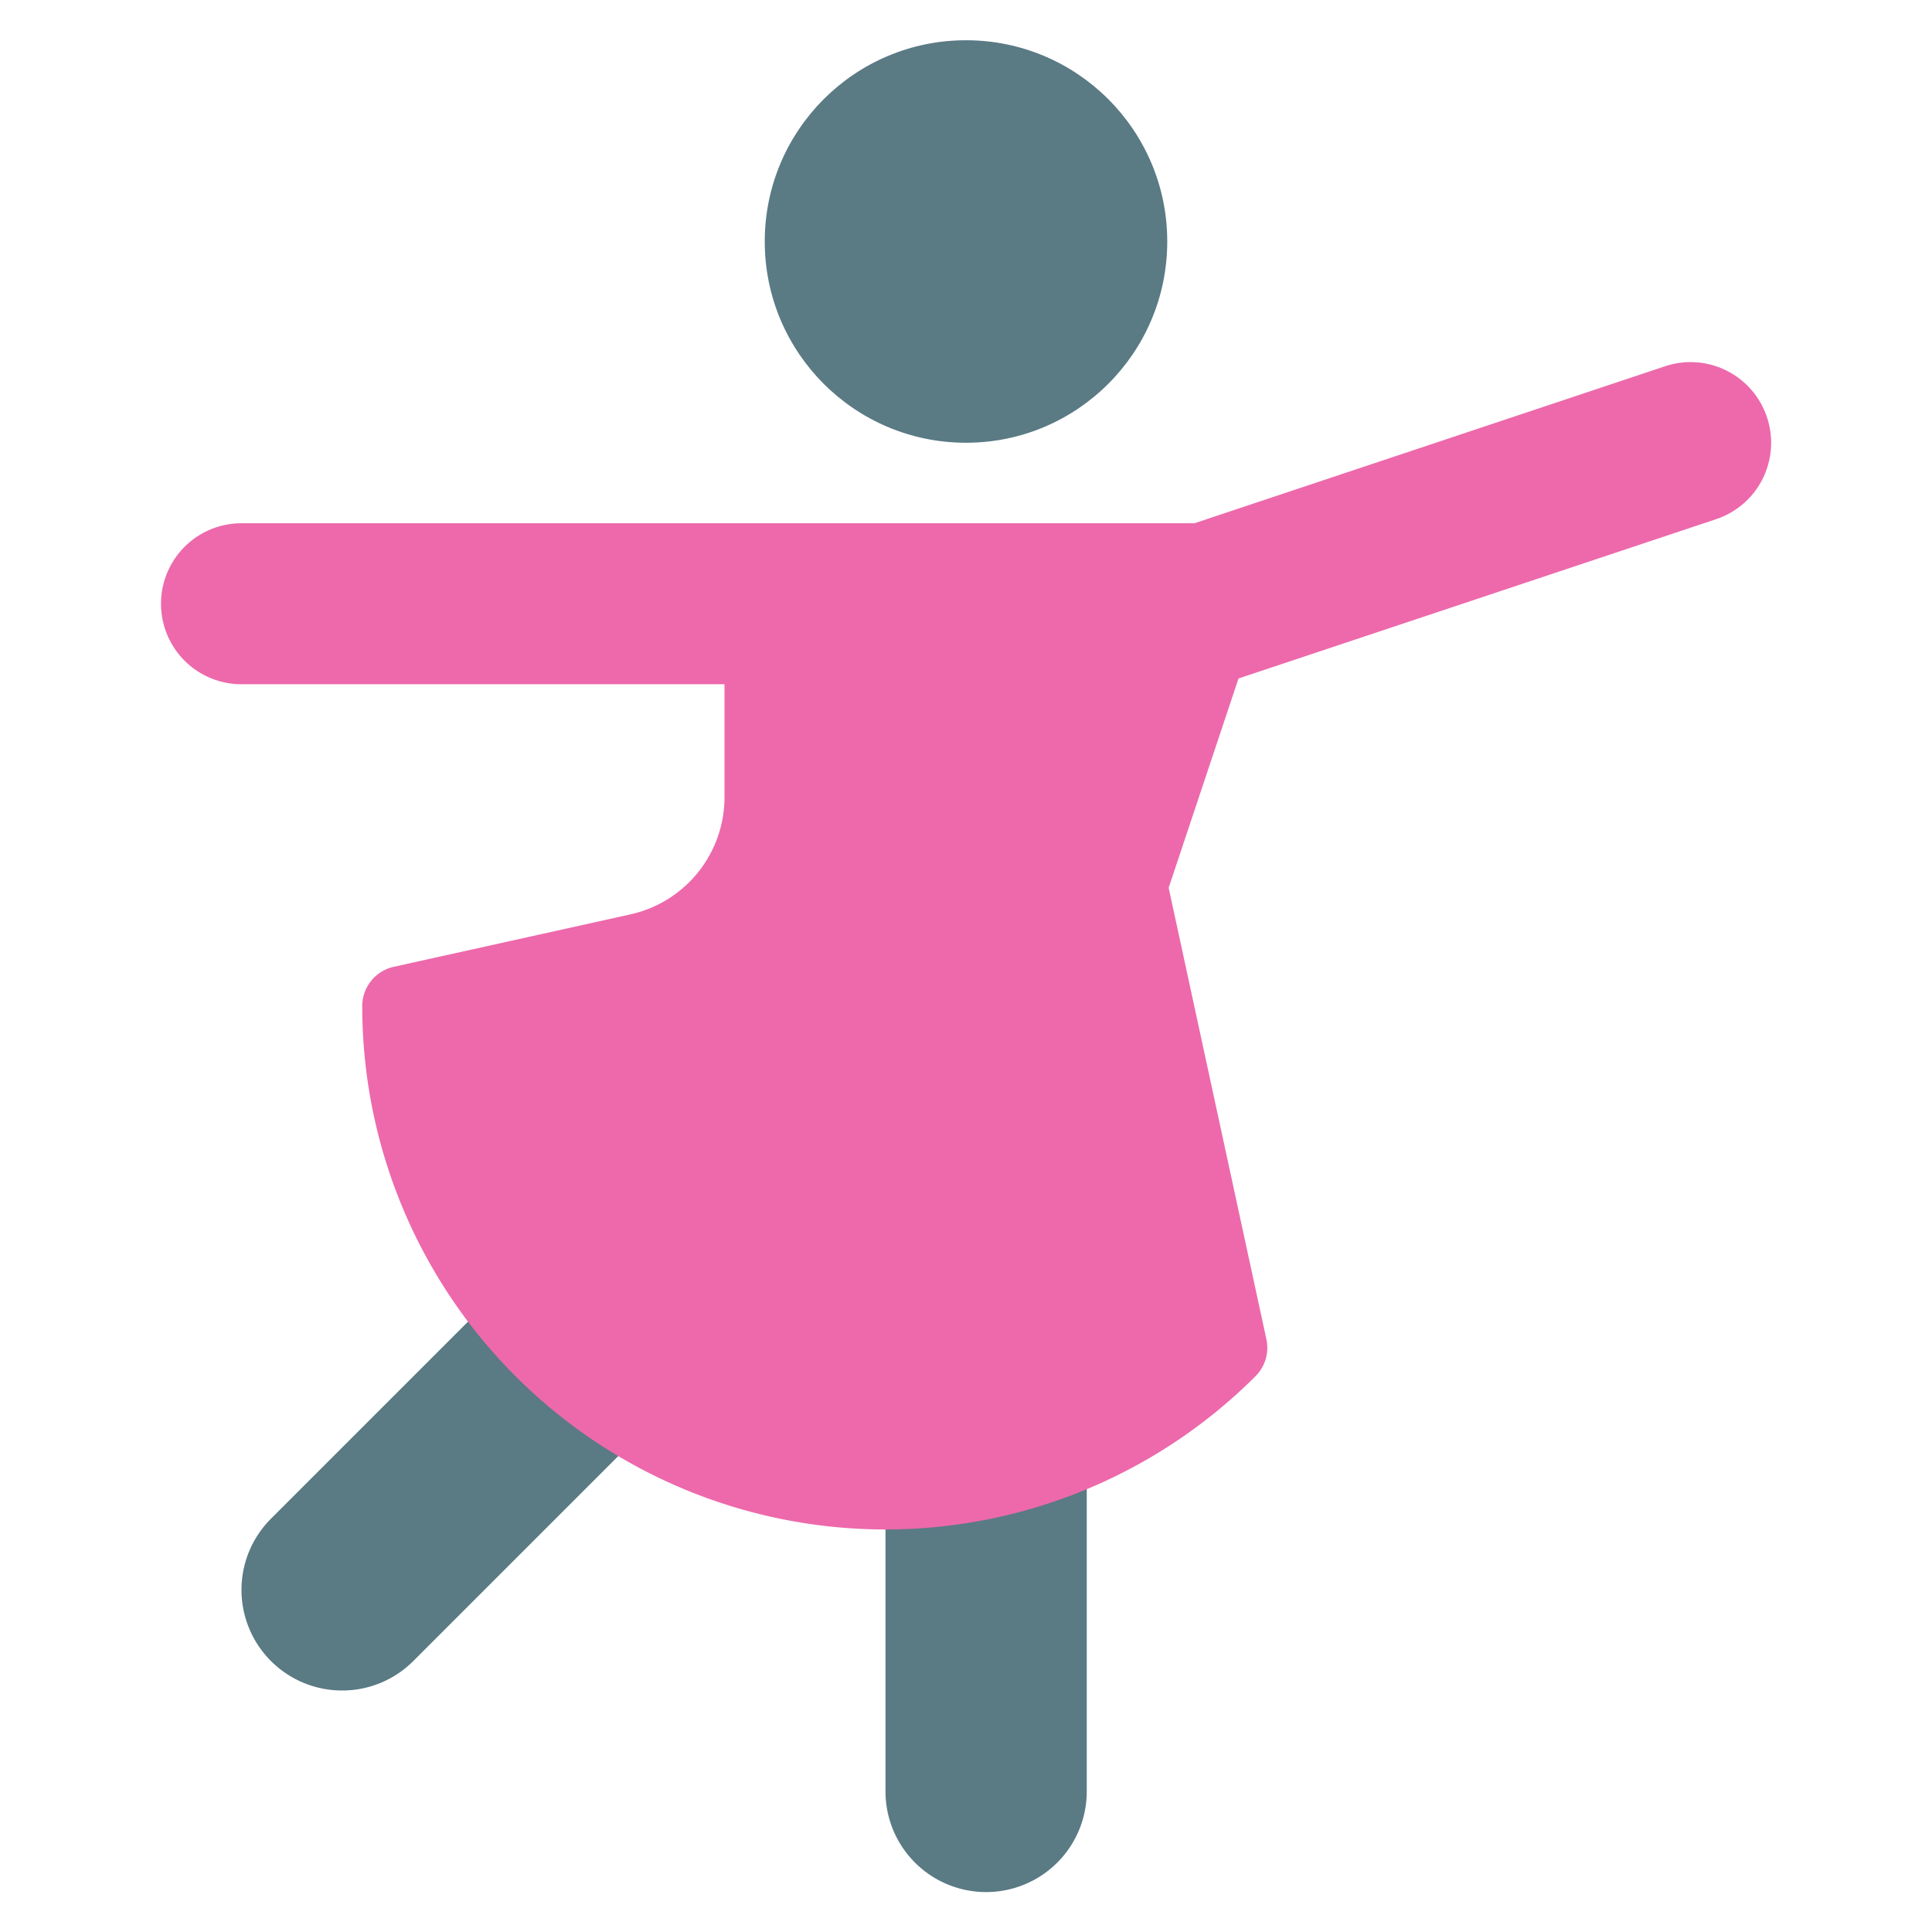 <svg xmlns="http://www.w3.org/2000/svg" viewBox="0 0 48 48" width="48" height="48"><g class="nc-icon-wrapper"><path d="M22,34V44.508a2.5,2.5,0,1,0,5,0V34Z" fill="#5a7a84"></path> <path d="M8.5,42a2.5,2.5,0,0,1-1.768-4.268l9-9a2.5,2.5,0,0,1,3.536,3.536l-9,9A2.494,2.494,0,0,1,8.5,42Z" fill="#5a7a84"></path> <circle cx="24" cy="6" r="5" fill="#5a7a84"></circle> <path d="M43.9,10.367A2,2,0,0,0,41.367,9.1L29.676,13H6a2,2,0,0,0,0,4H18v2.791a2.983,2.983,0,0,1-2.349,2.929l-5.868,1.3A1,1,0,0,0,9,25a13,13,0,0,0,22.192,9.192,1,1,0,0,0,.271-.919L29.035,22.057l1.735-5.2L42.633,12.9A2,2,0,0,0,43.9,10.367Z" fill="#ed69ab"></path></g></svg>